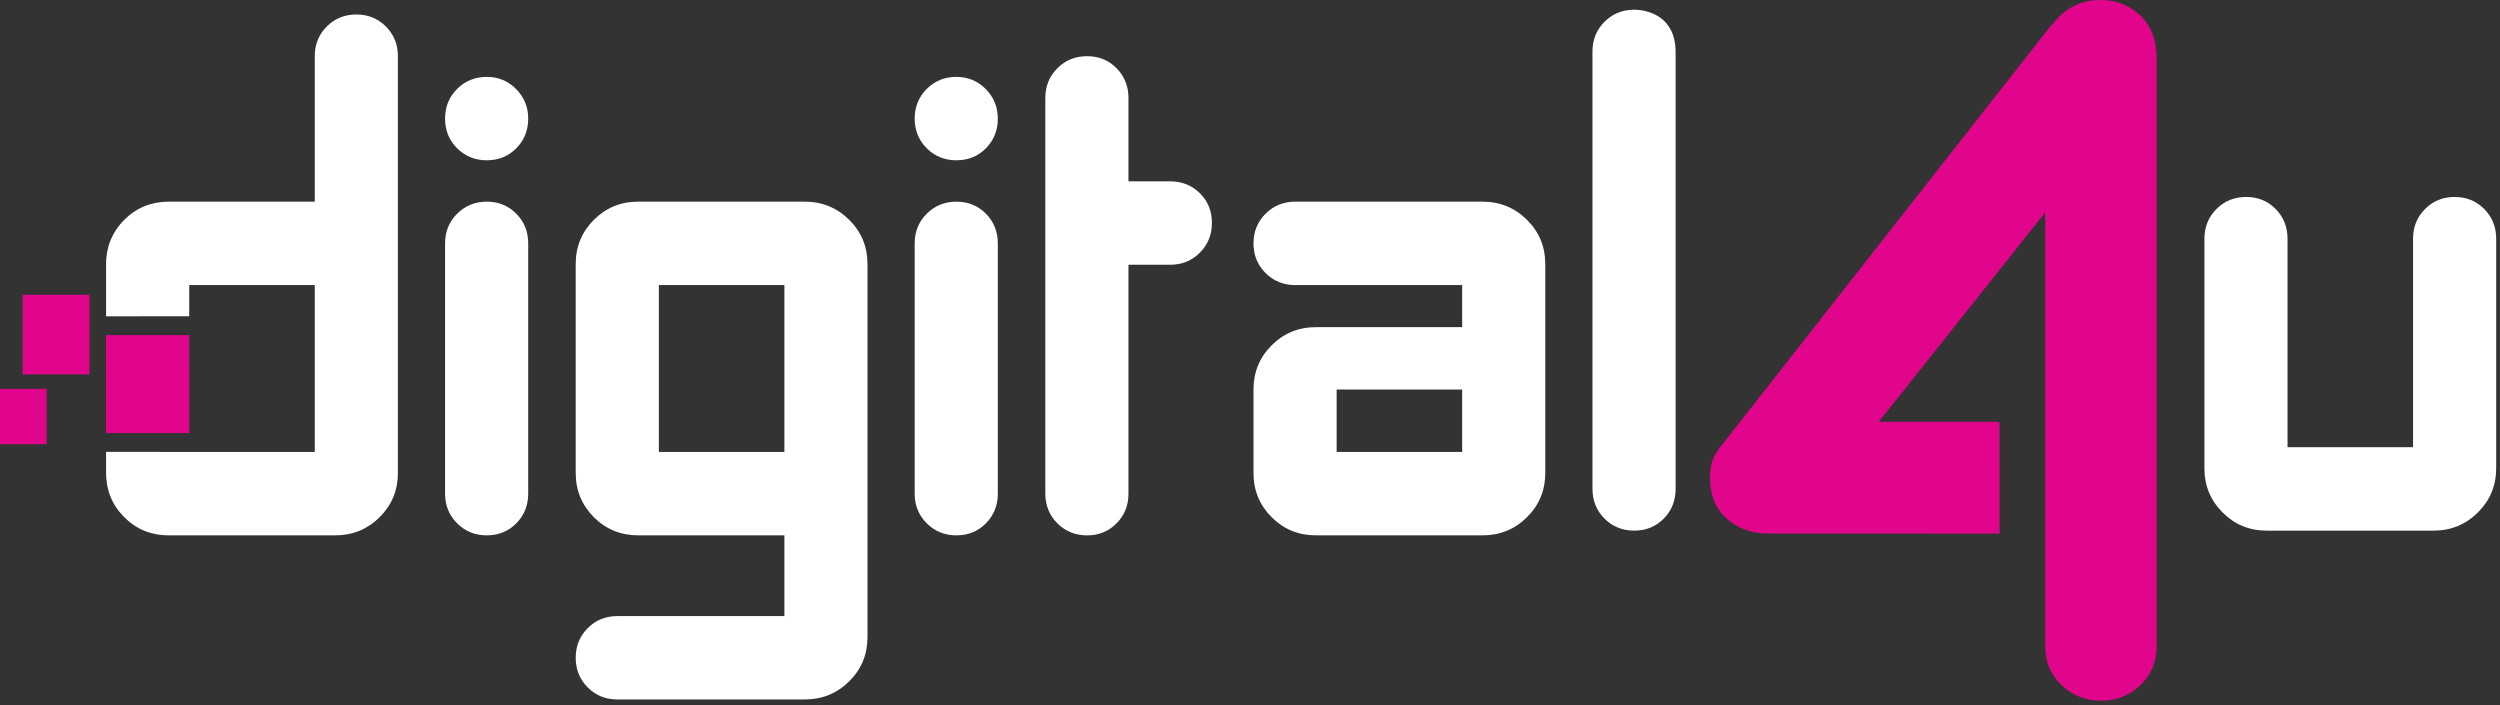 <?xml version="1.0" encoding="UTF-8"?>
<svg width="78px" height="22px" viewBox="0 0 78 22" version="1.1" xmlns="http://www.w3.org/2000/svg" xmlns:xlink="http://www.w3.org/1999/xlink">
    <rect x="0" y="0" width="78" height="22" fill="#333333" stroke="none"/>
    <title>Group 16</title>
    <g id="Page-1" stroke="none" stroke-width="1" fill="none" fill-rule="evenodd">
        <g id="Artboard-Copy-10" transform="translate(-1725, -611)">
            <g id="Group" transform="translate(1725, 611)">
                <g id="Group-16" transform="translate(0, 0)">
                    <path d="M5.904,14.1 L5.904,14.1 L6.883,14.1 L7.862,14.1 L8.842,14.1 L9.821,14.1 L9.821,12.799 L9.821,11.497 L9.821,10.197 L9.821,8.895 L8.842,8.895 L7.862,8.895 L6.883,8.895 L5.904,8.895 L5.904,9.868 L3.31,9.869 L3.31,8.241 C3.31,8.105 3.323,7.974 3.346,7.849 C3.37,7.723 3.405,7.603 3.452,7.488 C3.5,7.373 3.559,7.262 3.629,7.157 C3.701,7.053 3.783,6.953 3.878,6.859 C3.972,6.765 4.072,6.681 4.177,6.611 C4.282,6.54 4.393,6.481 4.507,6.434 C4.622,6.387 4.744,6.351 4.869,6.327 C4.994,6.304 5.125,6.292 5.262,6.292 L6.402,6.292 L7.541,6.292 L8.681,6.292 L9.821,6.292 L9.821,5.157 L9.821,4.022 L9.821,2.886 L9.821,1.751 C9.821,1.659 9.828,1.572 9.844,1.487 C9.86,1.403 9.883,1.322 9.915,1.246 C9.946,1.169 9.984,1.095 10.031,1.025 C10.078,0.955 10.133,0.889 10.196,0.827 C10.257,0.764 10.324,0.71 10.393,0.662 C10.463,0.615 10.536,0.576 10.613,0.546 C10.69,0.514 10.77,0.491 10.854,0.475 C10.939,0.46 11.027,0.452 11.118,0.452 C11.209,0.452 11.296,0.46 11.381,0.475 C11.465,0.491 11.546,0.514 11.622,0.546 C11.7,0.577 11.772,0.616 11.842,0.663 C11.912,0.71 11.978,0.765 12.04,0.827 C12.102,0.89 12.157,0.956 12.203,1.026 C12.251,1.096 12.29,1.17 12.321,1.246 C12.352,1.323 12.375,1.405 12.392,1.489 C12.406,1.574 12.414,1.662 12.414,1.753 L12.414,5.004 L12.414,8.255 L12.414,11.506 L12.414,14.756 C12.414,14.892 12.402,15.023 12.379,15.148 C12.355,15.274 12.319,15.394 12.272,15.509 C12.224,15.624 12.164,15.734 12.093,15.838 C12.021,15.943 11.938,16.043 11.842,16.137 C11.748,16.232 11.647,16.314 11.542,16.384 C11.436,16.455 11.326,16.515 11.21,16.562 C11.095,16.609 10.974,16.644 10.848,16.668 C10.723,16.691 10.592,16.703 10.456,16.703 L9.157,16.703 L7.857,16.703 L6.558,16.703 L5.258,16.703 C5.122,16.703 4.992,16.691 4.866,16.668 C4.741,16.644 4.621,16.609 4.506,16.562 C4.39,16.515 4.28,16.455 4.176,16.384 C4.071,16.314 3.971,16.231 3.877,16.137 C3.783,16.042 3.7,15.943 3.629,15.837 C3.558,15.733 3.499,15.623 3.452,15.507 C3.405,15.393 3.37,15.272 3.346,15.147 C3.323,15.022 3.31,14.891 3.31,14.755 L3.31,14.098 L5.904,14.1 Z" id="Fill-1" fill="#FFFFFF"></path>
                    <path d="M16.48,15.4 C16.48,15.767 16.357,16.077 16.109,16.327 C15.862,16.578 15.555,16.703 15.188,16.703 C14.821,16.703 14.513,16.578 14.262,16.327 C14.011,16.077 13.886,15.767 13.886,15.4 L13.886,7.595 C13.886,7.227 14.011,6.919 14.262,6.668 C14.513,6.418 14.821,6.292 15.188,6.292 C15.555,6.292 15.862,6.418 16.109,6.668 C16.357,6.919 16.48,7.227 16.48,7.595 L16.48,15.4 Z M16.48,3.7 C16.48,4.067 16.357,4.375 16.109,4.626 C15.862,4.876 15.555,5.001 15.188,5.001 C14.821,5.001 14.513,4.876 14.262,4.626 C14.011,4.375 13.886,4.067 13.886,3.7 C13.886,3.334 14.011,3.025 14.262,2.774 C14.513,2.524 14.821,2.399 15.188,2.399 C15.548,2.399 15.853,2.526 16.104,2.779 C16.354,3.033 16.48,3.34 16.48,3.7 L16.48,3.7 Z" id="Fill-3" fill="#FFFFFF"></path>
                    <path d="M20.556,14.1 L24.473,14.1 L24.473,8.895 L20.556,8.895 L20.556,14.1 Z M27.066,19.876 C27.066,20.42 26.876,20.879 26.495,21.257 C26.113,21.635 25.651,21.823 25.108,21.823 L19.265,21.823 C18.897,21.823 18.588,21.699 18.338,21.448 C18.088,21.198 17.962,20.889 17.962,20.522 C17.962,20.155 18.088,19.846 18.339,19.596 C18.589,19.346 18.899,19.221 19.267,19.221 L24.473,19.221 L24.473,16.703 L19.913,16.703 C19.369,16.703 18.908,16.515 18.529,16.137 C18.151,15.759 17.962,15.298 17.962,14.755 L17.962,8.241 C17.962,7.697 18.151,7.237 18.529,6.859 C18.906,6.481 19.366,6.292 19.91,6.292 L25.108,6.292 C25.651,6.292 26.113,6.481 26.495,6.859 C26.876,7.236 27.066,7.697 27.066,8.24 L27.066,19.876 Z" id="Fill-5" fill="#FFFFFF"></path>
                    <path d="M31.132,15.4 C31.132,15.767 31.008,16.077 30.761,16.327 C30.514,16.578 30.207,16.703 29.84,16.703 C29.473,16.703 29.165,16.578 28.914,16.327 C28.664,16.077 28.538,15.767 28.538,15.4 L28.538,7.595 C28.538,7.227 28.664,6.919 28.914,6.668 C29.165,6.418 29.473,6.292 29.84,6.292 C30.207,6.292 30.514,6.418 30.761,6.668 C31.008,6.919 31.132,7.227 31.132,7.595 L31.132,15.4 Z M31.132,3.7 C31.132,4.067 31.008,4.375 30.761,4.626 C30.514,4.876 30.207,5.001 29.84,5.001 C29.473,5.001 29.165,4.876 28.914,4.626 C28.664,4.375 28.538,4.067 28.538,3.7 C28.538,3.334 28.664,3.025 28.914,2.774 C29.165,2.524 29.473,2.399 29.84,2.399 C30.2,2.399 30.505,2.526 30.756,2.779 C31.006,3.033 31.132,3.34 31.132,3.7 L31.132,3.7 Z" id="Fill-7" fill="#FFFFFF"></path>
                    <path d="M37.812,6.953 C37.812,7.322 37.687,7.632 37.436,7.883 C37.185,8.134 36.877,8.26 36.51,8.26 L35.208,8.26 L35.208,15.404 C35.208,15.77 35.084,16.078 34.837,16.328 C34.59,16.578 34.283,16.704 33.916,16.704 C33.549,16.704 33.24,16.578 32.99,16.328 C32.739,16.077 32.614,15.768 32.614,15.402 L32.614,3.055 C32.614,2.688 32.739,2.38 32.99,2.129 C33.24,1.878 33.549,1.753 33.916,1.753 C34.283,1.753 34.59,1.878 34.837,2.129 C35.084,2.38 35.208,2.688 35.208,3.055 L35.208,5.658 L36.51,5.658 C36.877,5.658 37.185,5.781 37.436,6.029 C37.687,6.278 37.812,6.585 37.812,6.953" id="Fill-8" fill="#FFFFFF"></path>
                    <path d="M41.703,14.1 L45.62,14.1 L45.62,12.154 L41.703,12.154 L41.703,14.1 Z M48.213,14.755 C48.213,15.298 48.023,15.759 47.641,16.137 C47.261,16.515 46.798,16.703 46.255,16.703 L41.057,16.703 C40.515,16.703 40.054,16.515 39.676,16.137 C39.298,15.76 39.109,15.3 39.109,14.756 L39.109,12.154 C39.109,11.61 39.299,11.151 39.677,10.773 C40.055,10.396 40.516,10.207 41.061,10.207 L45.62,10.207 L45.62,8.895 L40.414,8.895 C40.046,8.895 39.737,8.77 39.486,8.519 C39.235,8.269 39.109,7.96 39.109,7.594 C39.109,7.227 39.235,6.918 39.486,6.668 C39.736,6.418 40.045,6.292 40.411,6.292 L46.255,6.292 C46.798,6.292 47.261,6.481 47.641,6.859 C48.023,7.237 48.213,7.697 48.213,8.241 L48.213,14.755 Z" id="Fill-9" fill="#FFFFFF"></path>
                    <path d="M52.279,15.254 C52.279,15.62 52.156,15.93 51.909,16.18 C51.661,16.43 51.355,16.556 50.987,16.556 C50.62,16.556 50.311,16.43 50.06,16.18 C49.811,15.93 49.685,15.62 49.685,15.254 L49.685,1.605 C49.685,1.239 49.811,0.93 50.06,0.68 C50.311,0.429 50.62,0.304 50.987,0.304 C51.432,0.304 52.27,0.525 52.279,1.605 L52.279,15.254 Z" id="Fill-10" fill="#FFFFFF"></path>
                    <path d="M77.881,14.607 C77.881,15.151 77.69,15.611 77.31,15.989 C76.929,16.367 76.466,16.556 75.923,16.556 L70.725,16.556 C70.182,16.556 69.721,16.367 69.345,15.989 C68.966,15.611 68.778,15.151 68.778,14.607 L68.778,7.447 C68.778,7.08 68.904,6.771 69.153,6.521 C69.404,6.27 69.712,6.145 70.079,6.145 C70.446,6.145 70.753,6.27 71,6.521 C71.247,6.771 71.371,7.08 71.371,7.448 L71.371,13.953 L75.287,13.953 L75.287,7.448 C75.287,7.08 75.412,6.771 75.662,6.521 C75.911,6.27 76.219,6.145 76.585,6.145 C76.95,6.145 77.258,6.27 77.508,6.521 C77.757,6.771 77.881,7.08 77.881,7.447 L77.881,14.607 Z" id="Fill-11" fill="#FFFFFF"></path>
                    <path d="M62.387,16.648 L59.499,16.647 L55.183,16.647 C55.018,16.647 54.861,16.632 54.715,16.601 C54.568,16.57 54.432,16.524 54.304,16.463 C53.986,16.312 53.748,16.106 53.59,15.847 C53.432,15.587 53.353,15.273 53.353,14.904 C53.353,14.767 53.366,14.635 53.395,14.508 C53.423,14.38 53.452,14.27 53.597,14.044 L63.914,0.895 C64.173,0.602 64.278,0.436 64.611,0.238 C64.873,0.079 65.184,4.00208856e-20 65.543,4.00208856e-20 C65.684,4.00208856e-20 65.821,0.014 65.95,0.042 C66.08,0.071 66.204,0.114 66.322,0.17 C66.642,0.326 66.884,0.542 67.045,0.818 C67.206,1.095 67.286,1.43 67.286,1.827 L67.286,11.002 L67.286,20.176 C67.286,20.416 67.244,20.637 67.158,20.838 C67.074,21.038 66.947,21.219 66.778,21.379 C66.607,21.54 66.422,21.66 66.217,21.74 C66.012,21.821 65.79,21.861 65.549,21.861 C65.309,21.861 65.087,21.821 64.882,21.74 C64.678,21.66 64.491,21.54 64.321,21.378 C64.151,21.218 64.025,21.038 63.94,20.837 C63.855,20.635 63.812,20.415 63.812,20.174 L63.812,18.41 L63.812,16.647 L63.812,16.515 L63.812,9.893 L63.812,6.624 L61.215,9.893 L58.617,13.161 L61.215,13.161 L62.383,13.161 L62.387,16.648 Z" id="Fill-12" fill="#E0058B"></path>
                    <polygon id="Fill-13" fill="#E0058B" points="3.308 10.456 3.308 13.511 5.906 13.511 5.904 10.456"></polygon>
                    <polygon id="Fill-14" fill="#E0058B" points="0.706 9.197 0.706 11.681 2.792 11.681 2.791 9.197"></polygon>
                    <polygon id="Fill-15" fill="#E0058B" points="0 12.133 0 13.86 1.457 13.86 1.456 12.133"></polygon>
                </g>
            </g>
        </g>
    </g>
</svg>